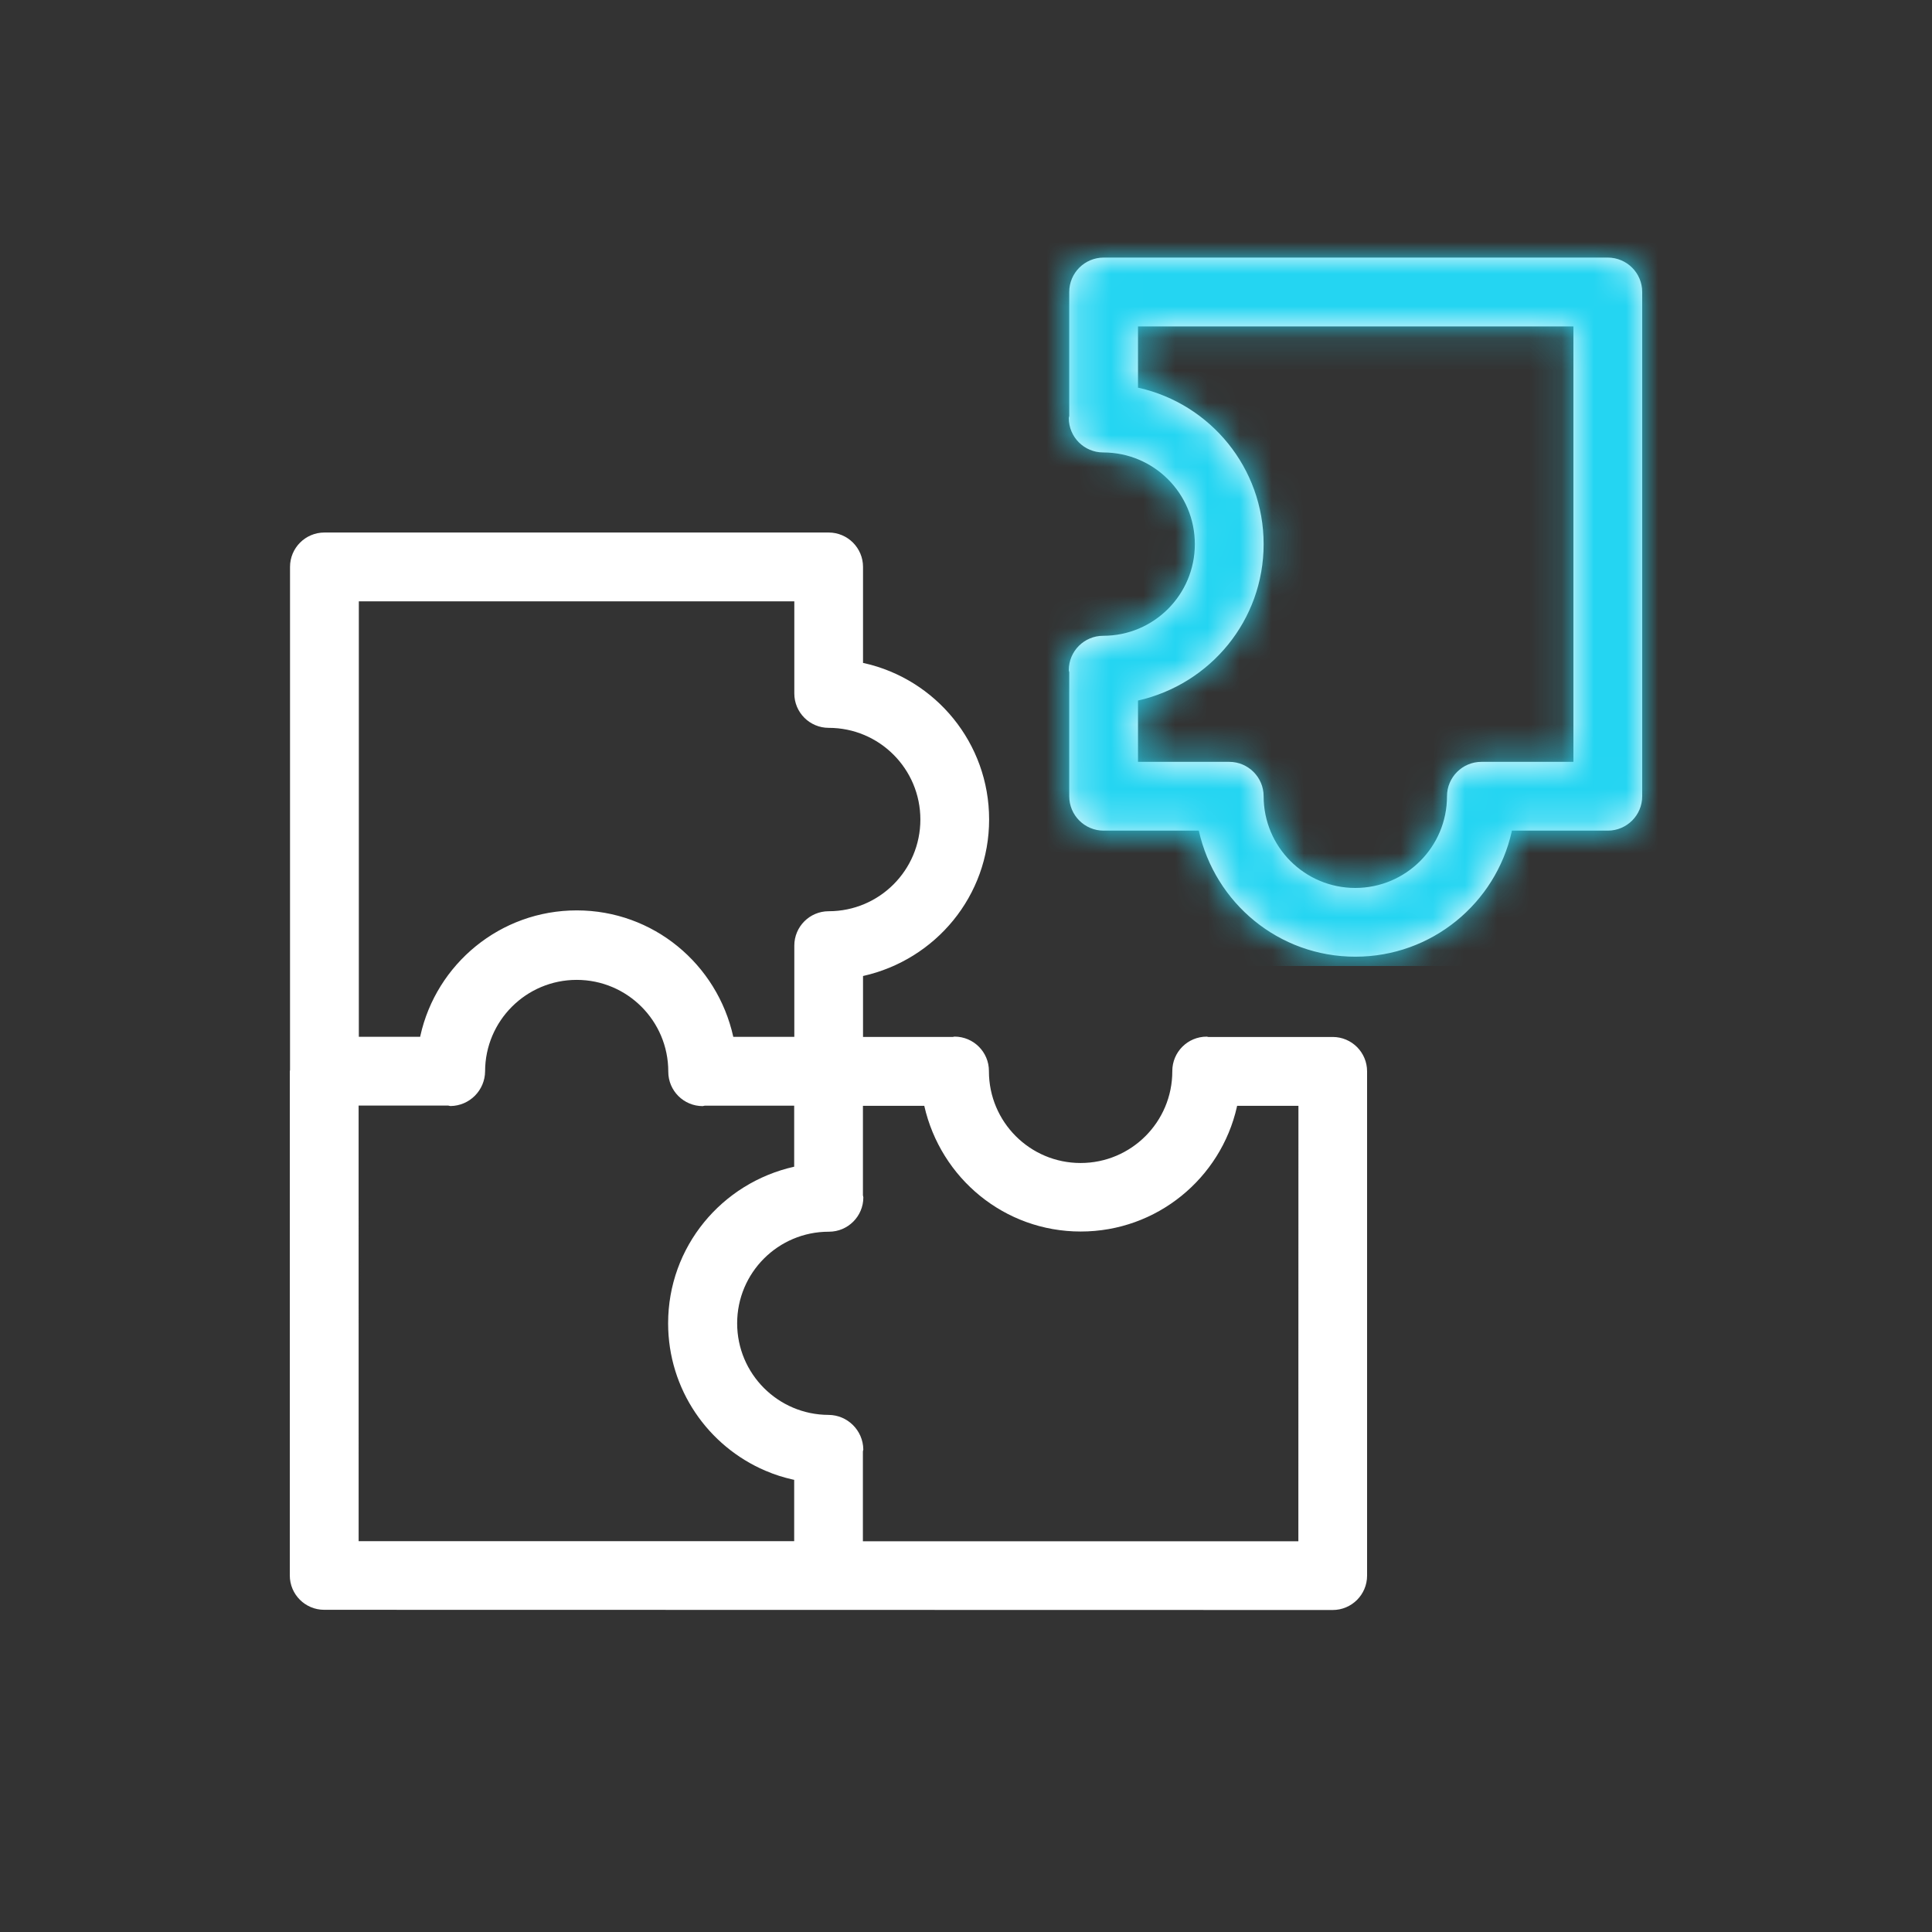 <svg xmlns="http://www.w3.org/2000/svg" width="60" height="60" viewBox="0 0 60 60" fill="none"><rect x="0" y="0" width="60" height="60" fill="#333333" stroke="none"/><path d="M41.39 32.205H37.53C37.51 32.204 37.495 32.194 37.475 32.194C36.885 32.194 36.407 32.672 36.407 33.262C36.407 33.265 36.407 33.267 36.407 33.27C36.407 34.842 35.133 36.118 33.559 36.118C31.986 36.118 30.712 34.843 30.712 33.27C30.712 33.267 30.712 33.265 30.712 33.26C30.712 32.671 30.233 32.193 29.644 32.193C29.624 32.193 29.608 32.203 29.588 32.204H26.802V30.311C29.058 29.806 30.718 27.822 30.718 25.449C30.718 23.075 29.058 21.092 26.835 20.594L26.802 20.588V17.606C26.802 17.016 26.324 16.538 25.735 16.538H10.075C9.485 16.538 9.007 17.016 9.007 17.606V33.232L9 33.266V48.926C9 49.516 9.478 49.994 10.068 49.994L41.388 50C41.978 50 42.456 49.522 42.456 48.932V33.272C42.456 32.682 41.978 32.204 41.388 32.204L41.39 32.205ZM11.144 18.675H24.668V21.536C24.668 22.126 25.146 22.604 25.736 22.604C27.309 22.604 28.583 23.878 28.583 25.451C28.583 27.025 27.309 28.299 25.736 28.299C25.146 28.299 24.668 28.777 24.668 29.367V32.2H22.773C22.273 29.939 20.287 28.273 17.911 28.273C15.535 28.273 13.549 29.939 13.055 32.166L13.049 32.198H11.144V18.675ZM11.137 34.335H13.923C13.947 34.337 13.967 34.349 13.992 34.349C14.584 34.341 15.061 33.861 15.065 33.269C15.069 31.701 16.341 30.431 17.91 30.431C19.48 30.431 20.754 31.704 20.754 33.276C20.754 33.279 20.754 33.28 20.754 33.283C20.754 33.873 21.233 34.351 21.822 34.351C21.846 34.351 21.866 34.338 21.89 34.337H24.664V36.233C22.409 36.738 20.749 38.724 20.749 41.096C20.749 43.149 21.991 44.913 23.767 45.673L23.8 45.686C24.043 45.792 24.332 45.884 24.631 45.951L24.664 45.957V47.862H11.138L11.137 34.335ZM40.322 47.866H26.798V45.075C26.799 45.054 26.811 45.036 26.811 45.014C26.802 44.422 26.323 43.945 25.732 43.941C24.163 43.937 22.893 42.665 22.893 41.096C22.893 39.525 24.167 38.252 25.737 38.252C25.74 38.252 25.742 38.252 25.744 38.252C26.334 38.252 26.812 37.773 26.812 37.184C26.812 37.163 26.801 37.144 26.799 37.123V34.342H28.704C29.213 36.592 31.195 38.246 33.562 38.246C35.93 38.246 37.912 36.592 38.413 34.375L38.419 34.342H40.324L40.322 47.866ZM49.932 8H34.274C33.685 8 33.206 8.478 33.206 9.068V12.915C33.205 12.939 33.192 12.959 33.192 12.983C33.192 13.572 33.67 14.051 34.26 14.051C35.833 14.051 37.107 15.325 37.107 16.898C37.107 18.471 35.833 19.745 34.26 19.745C33.67 19.745 33.192 20.224 33.192 20.813C33.192 20.837 33.205 20.857 33.206 20.881V24.728C33.206 25.318 33.685 25.796 34.274 25.796H37.23C37.734 28.051 39.718 29.711 42.092 29.711C44.465 29.711 46.448 28.051 46.947 25.829L46.952 25.796H49.932C50.522 25.796 51 25.318 51 24.728V9.068C51 8.478 50.522 8 49.932 8ZM48.864 23.66H46.006C45.416 23.66 44.938 24.139 44.938 24.728C44.938 26.301 43.663 27.576 42.09 27.576C40.517 27.576 39.243 26.301 39.243 24.728C39.243 24.139 38.764 23.66 38.175 23.66H35.342V21.756C37.59 21.246 39.243 19.266 39.243 16.898C39.243 14.53 37.59 12.55 35.375 12.047L35.342 12.042V10.137H48.864V23.66Z" fill="white"></path><mask id="mask0_664_2451" style="mask-type:alpha" maskUnits="userSpaceOnUse" x="9" y="8" width="42" height="42"><path d="M41.39 32.205H37.53C37.51 32.204 37.495 32.194 37.475 32.194C36.885 32.194 36.407 32.672 36.407 33.262C36.407 33.265 36.407 33.267 36.407 33.27C36.407 34.842 35.133 36.118 33.559 36.118C31.986 36.118 30.712 34.843 30.712 33.27C30.712 33.267 30.712 33.265 30.712 33.26C30.712 32.671 30.233 32.193 29.644 32.193C29.624 32.193 29.608 32.203 29.588 32.204H26.802V30.311C29.058 29.806 30.718 27.822 30.718 25.449C30.718 23.075 29.058 21.092 26.835 20.594L26.802 20.588V17.606C26.802 17.016 26.324 16.538 25.735 16.538H10.075C9.485 16.538 9.007 17.016 9.007 17.606V33.232L9 33.266V48.926C9 49.516 9.478 49.994 10.068 49.994L41.388 50C41.978 50 42.456 49.522 42.456 48.932V33.272C42.456 32.682 41.978 32.204 41.388 32.204L41.39 32.205ZM11.144 18.675H24.668V21.536C24.668 22.126 25.146 22.604 25.736 22.604C27.309 22.604 28.583 23.878 28.583 25.451C28.583 27.025 27.309 28.299 25.736 28.299C25.146 28.299 24.668 28.777 24.668 29.367V32.2H22.773C22.273 29.939 20.287 28.273 17.911 28.273C15.535 28.273 13.549 29.939 13.055 32.166L13.049 32.198H11.144V18.675ZM11.137 34.335H13.923C13.947 34.337 13.967 34.349 13.992 34.349C14.584 34.341 15.061 33.861 15.065 33.269C15.069 31.701 16.341 30.431 17.91 30.431C19.48 30.431 20.754 31.704 20.754 33.276C20.754 33.279 20.754 33.28 20.754 33.283C20.754 33.873 21.233 34.351 21.822 34.351C21.846 34.351 21.866 34.338 21.89 34.337H24.664V36.233C22.409 36.738 20.749 38.724 20.749 41.096C20.749 43.149 21.991 44.913 23.767 45.673L23.8 45.686C24.043 45.792 24.332 45.884 24.631 45.951L24.664 45.957V47.862H11.138L11.137 34.335ZM40.322 47.866H26.798V45.075C26.799 45.054 26.811 45.036 26.811 45.014C26.802 44.422 26.323 43.945 25.732 43.941C24.163 43.937 22.893 42.665 22.893 41.096C22.893 39.525 24.167 38.252 25.737 38.252C25.74 38.252 25.742 38.252 25.744 38.252C26.334 38.252 26.812 37.773 26.812 37.184C26.812 37.163 26.801 37.144 26.799 37.123V34.342H28.704C29.213 36.592 31.195 38.246 33.562 38.246C35.93 38.246 37.912 36.592 38.413 34.375L38.419 34.342H40.324L40.322 47.866ZM49.932 8H34.274C33.685 8 33.206 8.478 33.206 9.068V12.915C33.205 12.939 33.192 12.959 33.192 12.983C33.192 13.572 33.67 14.051 34.26 14.051C35.833 14.051 37.107 15.325 37.107 16.898C37.107 18.471 35.833 19.745 34.26 19.745C33.67 19.745 33.192 20.224 33.192 20.813C33.192 20.837 33.205 20.857 33.206 20.881V24.728C33.206 25.318 33.685 25.796 34.274 25.796H37.23C37.734 28.051 39.718 29.711 42.092 29.711C44.465 29.711 46.448 28.051 46.947 25.829L46.952 25.796H49.932C50.522 25.796 51 25.318 51 24.728V9.068C51 8.478 50.522 8 49.932 8ZM48.864 23.66H46.006C45.416 23.66 44.938 24.139 44.938 24.728C44.938 26.301 43.663 27.576 42.09 27.576C40.517 27.576 39.243 26.301 39.243 24.728C39.243 24.139 38.764 23.66 38.175 23.66H35.342V21.756C37.59 21.246 39.243 19.266 39.243 16.898C39.243 14.53 37.59 12.55 35.375 12.047L35.342 12.042V10.137H48.864V23.66Z" fill="white"></path></mask><g mask="url(#mask0_664_2451)"><rect x="32" y="7" width="22" height="23" fill="#24D5F2"></rect></g></svg>